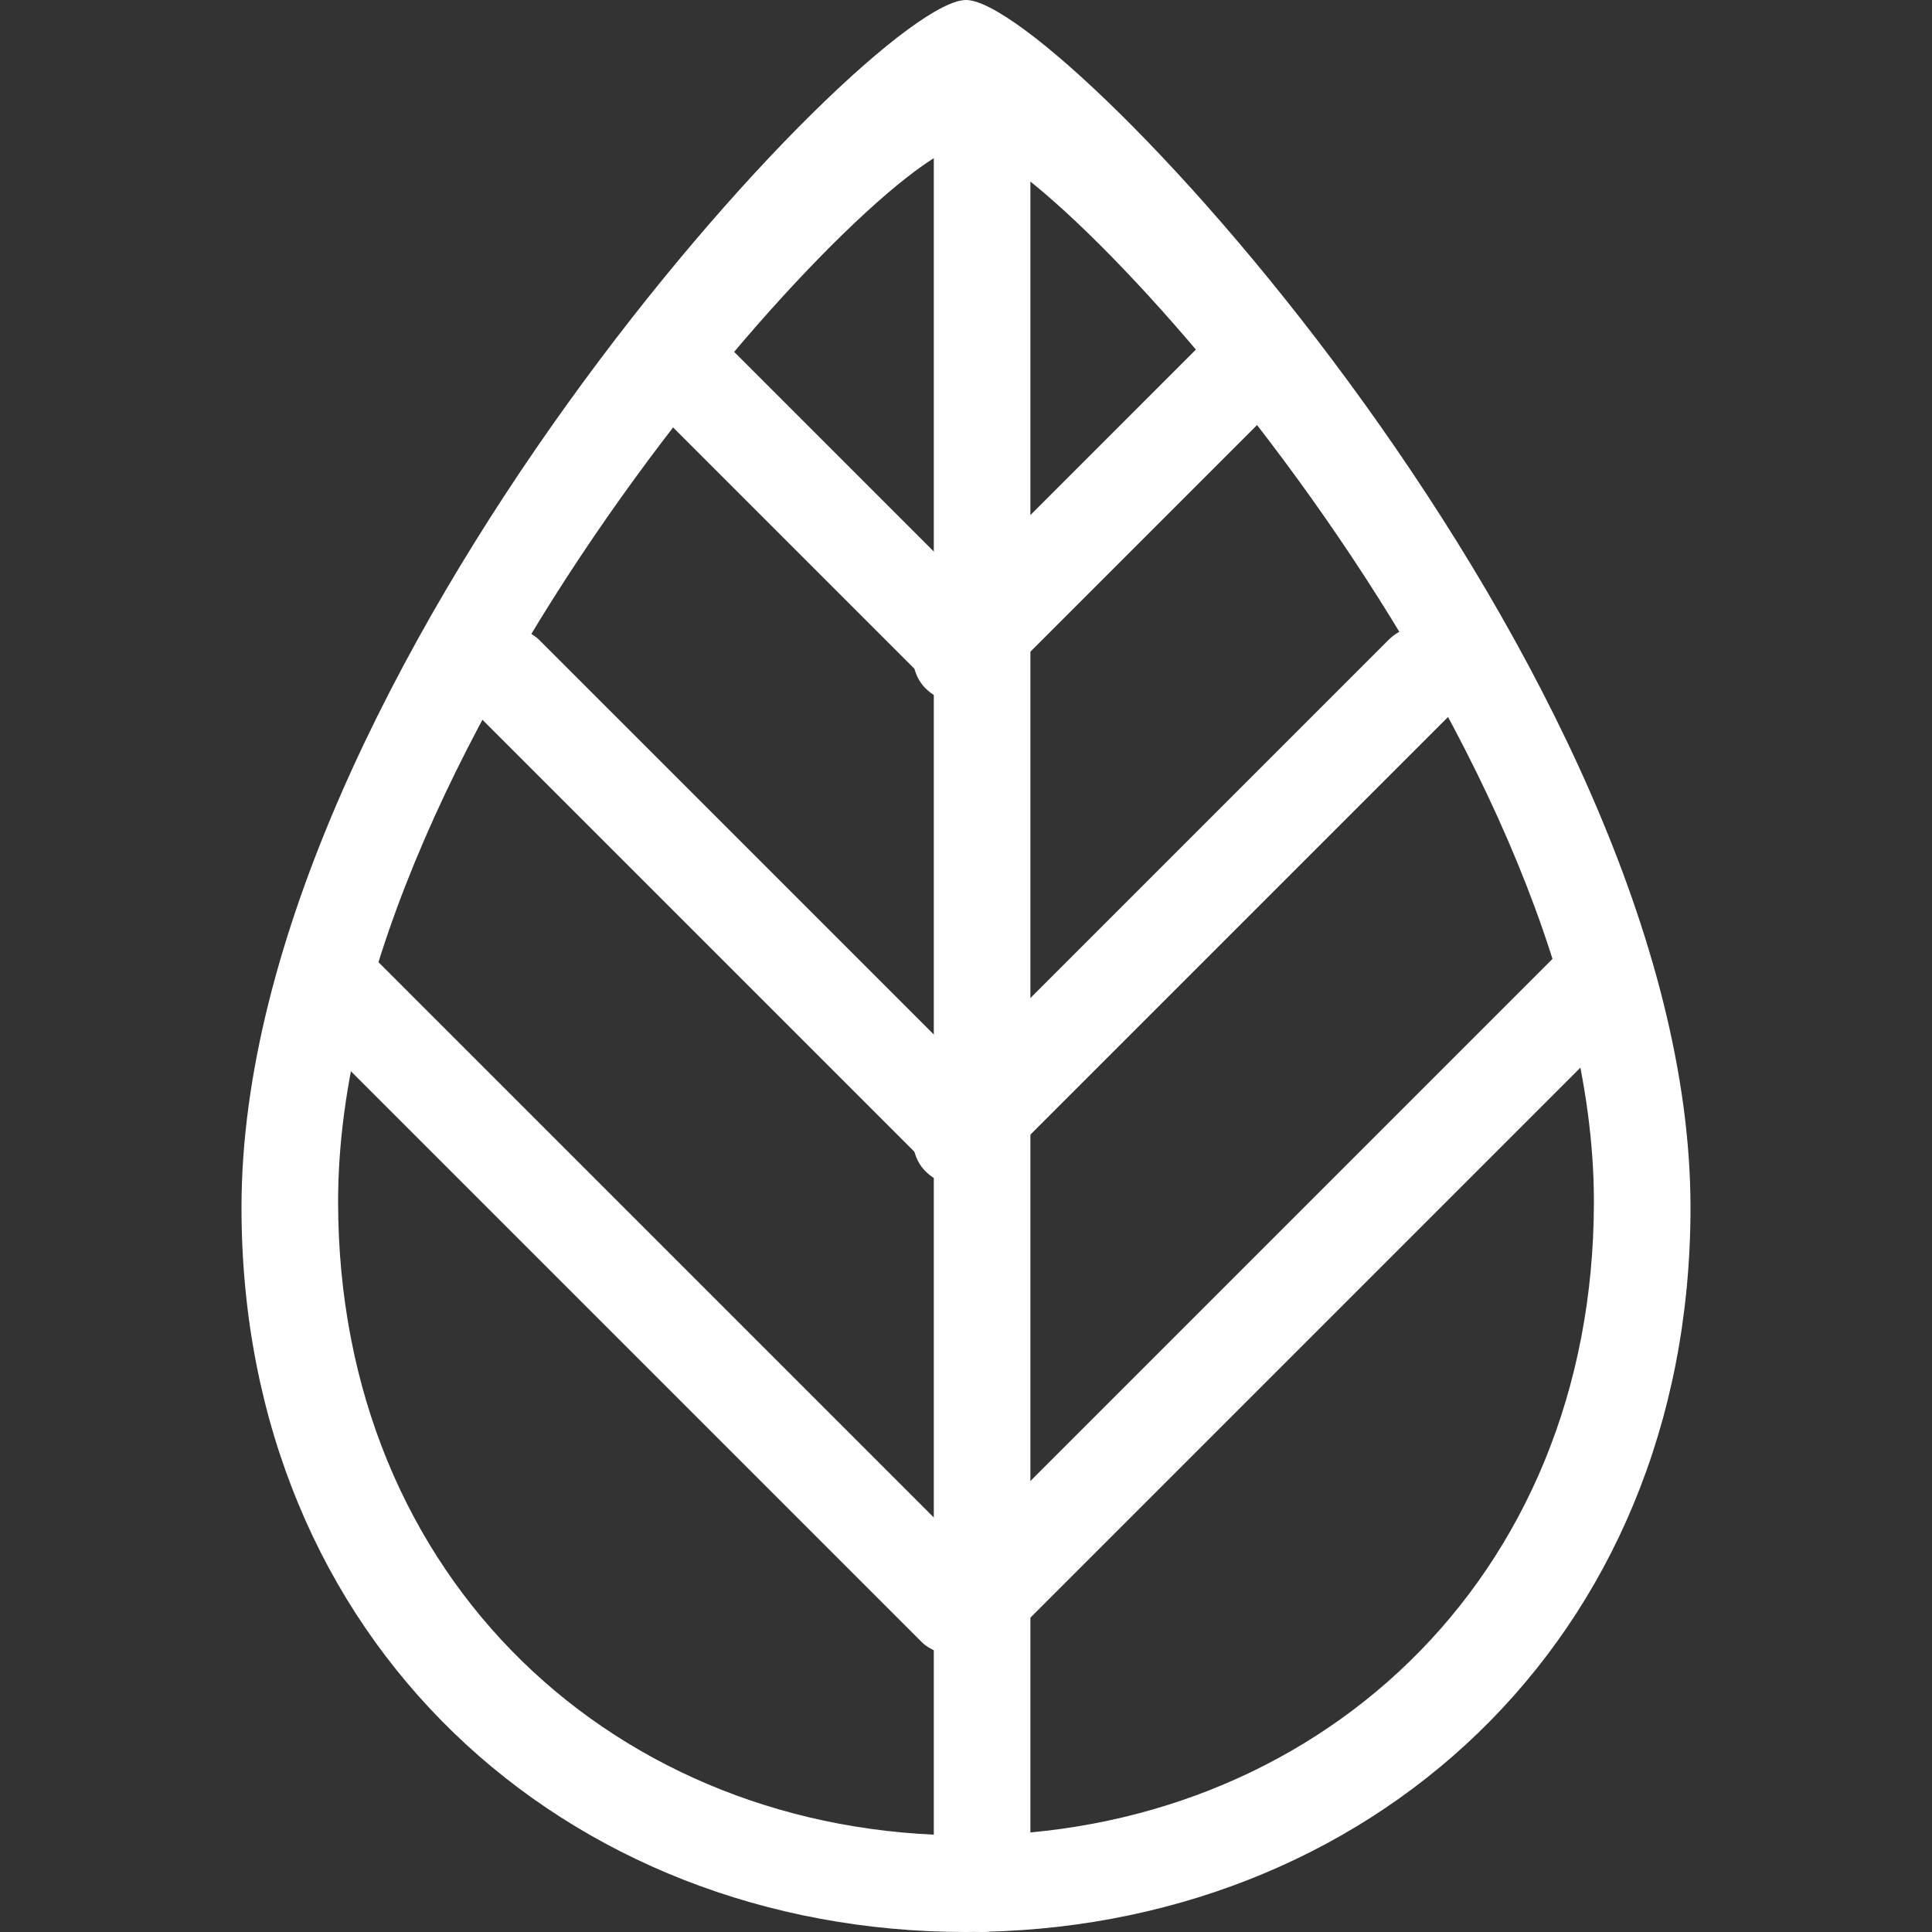 <svg xmlns="http://www.w3.org/2000/svg" width="60" height="60" viewBox="0 0 60 60">
  <rect x="0" y="0" width="60" height="60" fill="#333333" stroke="none"/>
  <g id="adv-icon5" transform="translate(-1527 -1642)">
    <rect id="Rectangle_4869" data-name="Rectangle 4869" width="60" height="60" transform="translate(1527 1642)" fill="none"/>
    <g id="Group_6326" data-name="Group 6326" transform="translate(1534.5 1642)">
      <rect id="Rectangle_4862" data-name="Rectangle 4862" width="3" height="57" rx="1.5" transform="translate(24.5 60) rotate(180)" fill="#fff"/>
      <rect id="Rectangle_4863" data-name="Rectangle 4863" width="3" height="23.335" rx="1.5" transform="translate(24.686 35.314) rotate(135)" fill="#fff"/>
      <rect id="Rectangle_4864" data-name="Rectangle 4864" width="3" height="30.417" rx="1.5" transform="translate(24.311 49.939) rotate(135)" fill="#fff"/>
      <path id="Path_25622" data-name="Path 25622" d="M871.5,1513c-3,0-22.5,20.932-22.5,37.5,0,13.5,10.073,22.5,22.5,22.5s22.5-9,22.5-22.5C894,1533.932,874.5,1513,871.5,1513Zm0,57c-10.769,0-19.5-7.875-19.5-19.687,0-14.5,16.9-32.812,19.5-32.812s19.5,18.315,19.5,32.813C891,1562.125,882.269,1570,871.5,1570Z" transform="translate(-849 -1513)" fill="#fff"/>
      <rect id="Rectangle_4865" data-name="Rectangle 4865" width="3" height="23.335" rx="1.5" transform="translate(36.681 18.814) rotate(45)" fill="#fff"/>
      <rect id="Rectangle_4866" data-name="Rectangle 4866" width="3" height="14.849" rx="1.5" transform="translate(24.686 20.314) rotate(135)" fill="#fff"/>
      <rect id="Rectangle_4867" data-name="Rectangle 4867" width="3" height="15.474" rx="1.5" transform="translate(31.123 9.373) rotate(45)" fill="#fff"/>
      <rect id="Rectangle_4868" data-name="Rectangle 4868" width="3" height="30.417" rx="1.5" transform="translate(42.064 28.431) rotate(45)" fill="#fff"/>
    </g>
  </g>
</svg>
